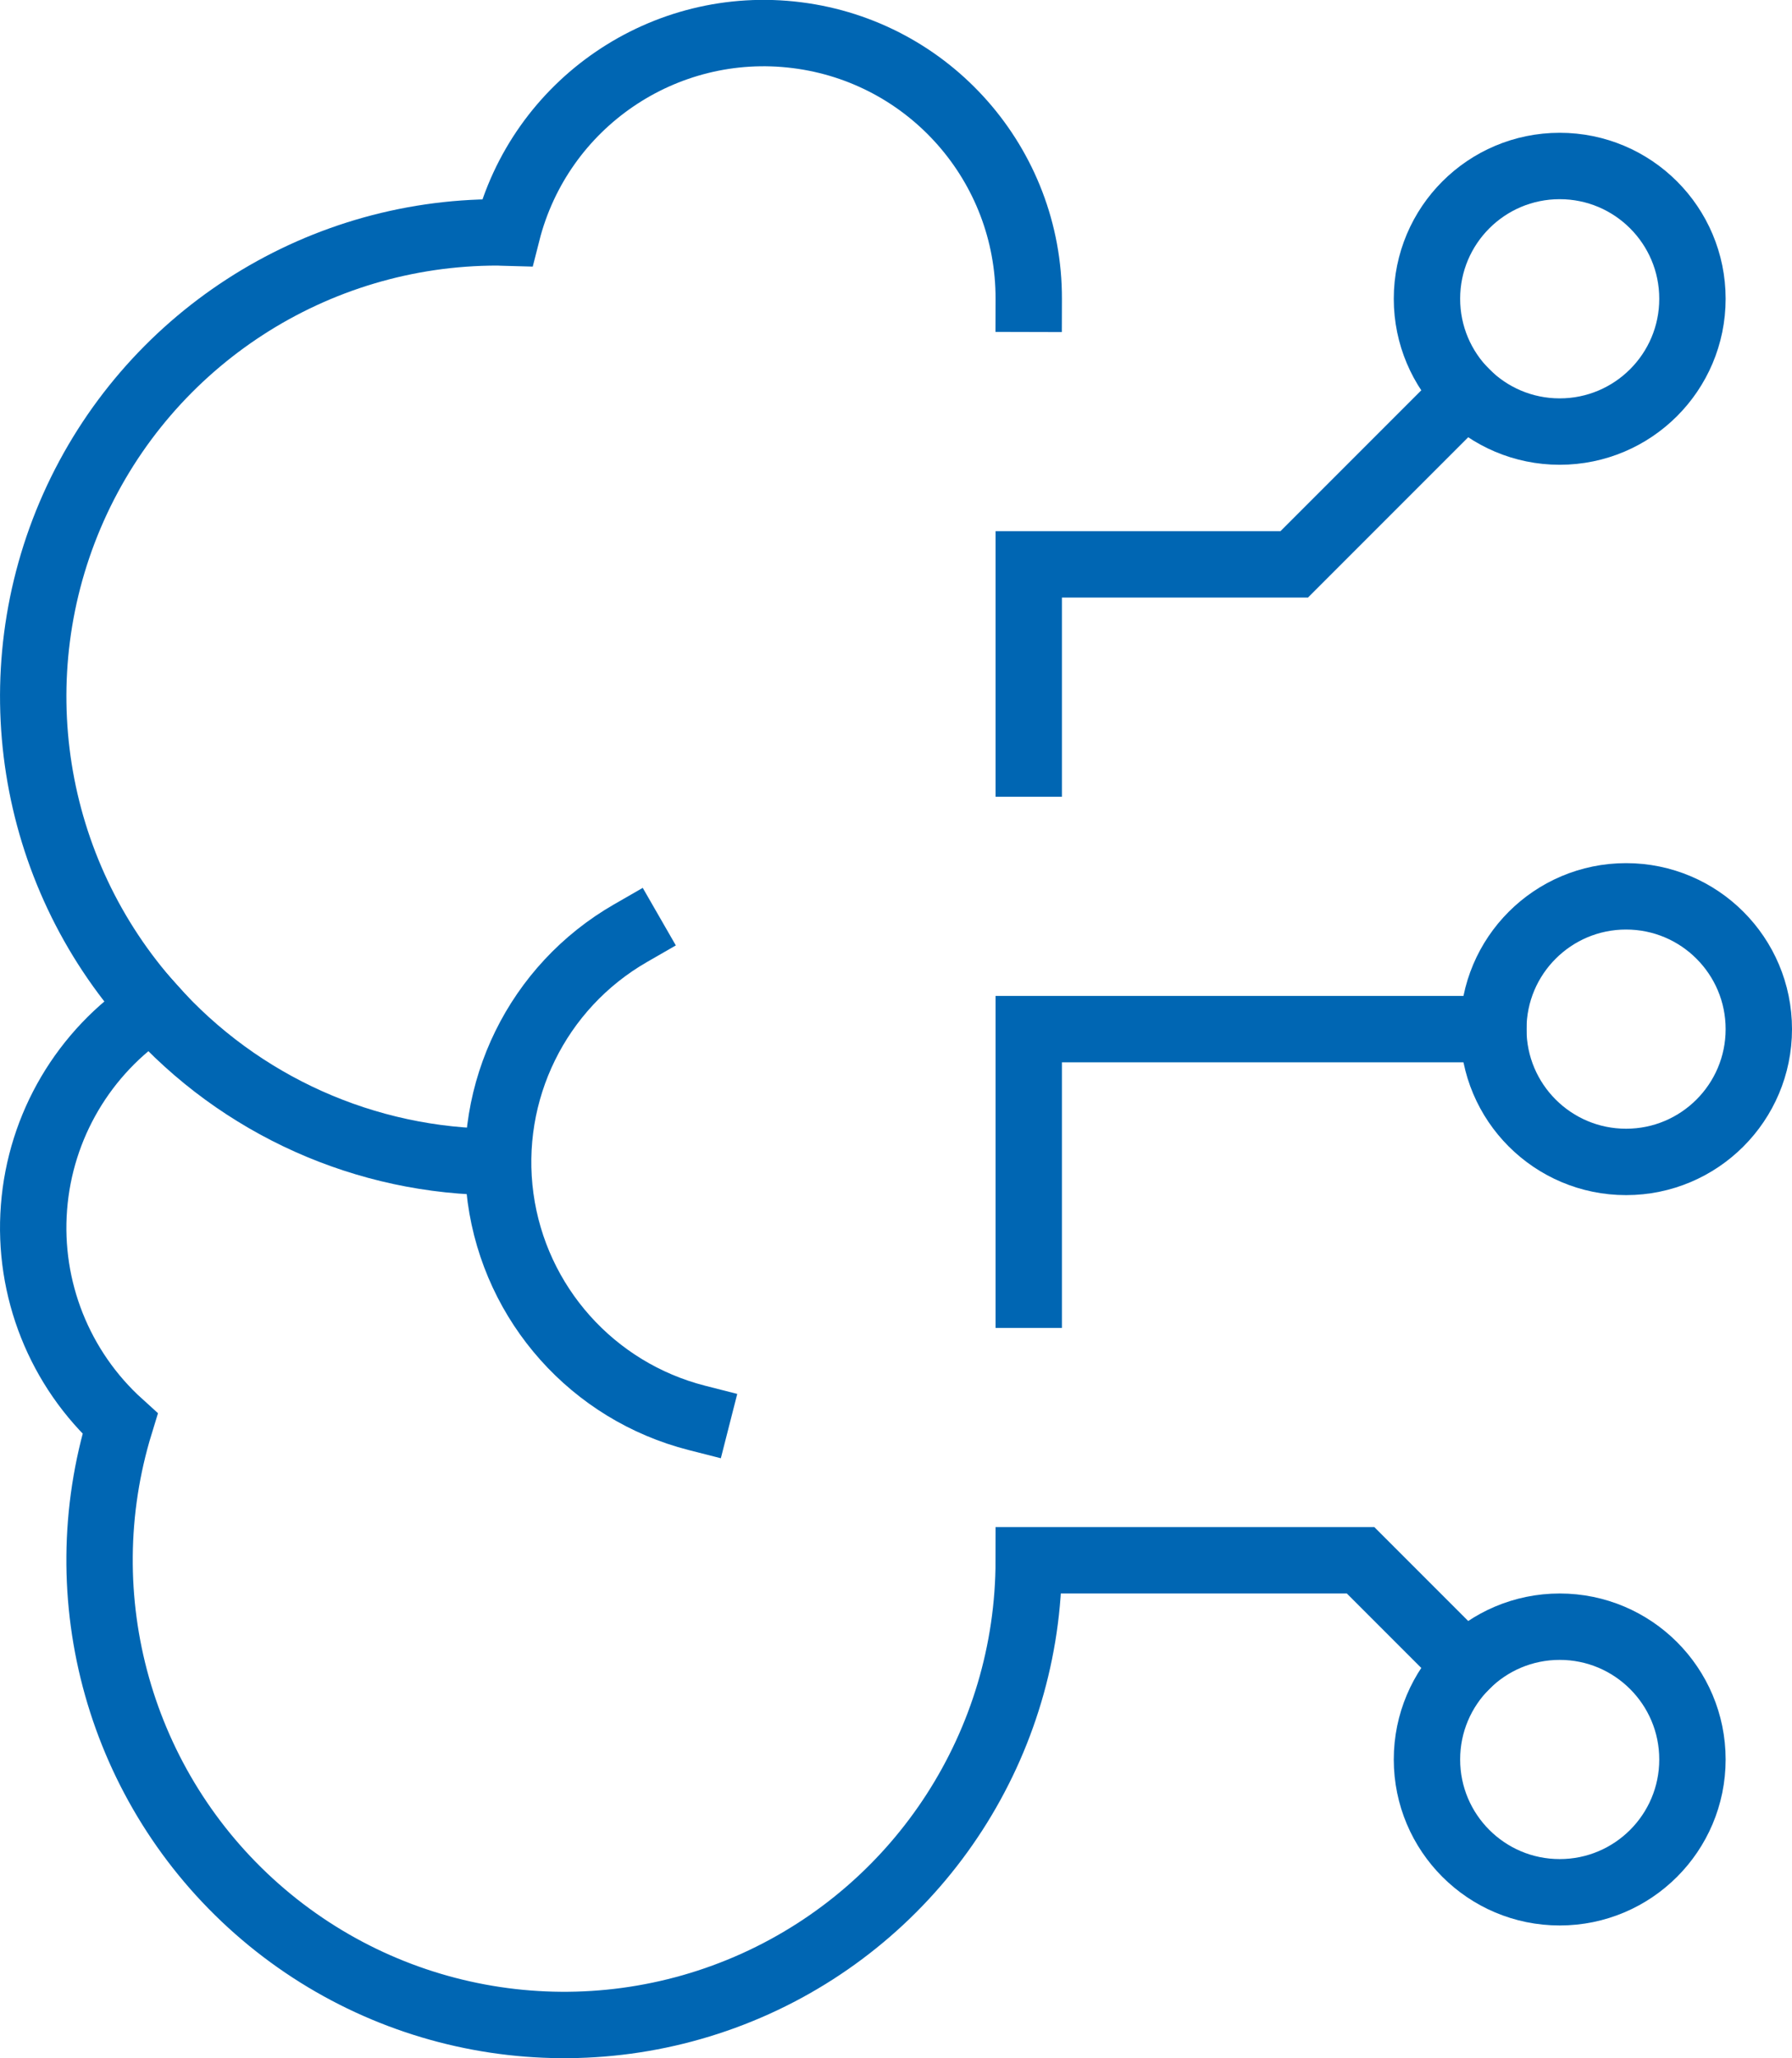 <svg xmlns="http://www.w3.org/2000/svg" width="27" height="31" viewBox="0 0 27 31">
    <g fill="none" fill-rule="evenodd" stroke-linecap="square">
        <g stroke="#0066B3">
            <g transform="translate(-1336 -1782) translate(1336 1782)">
                <path d="M9.5 14.055c-1.403.807-2.177 2.383-1.958 3.987.22 1.603 1.39 2.913 2.958 3.313M2.293 15.167C3.617 16.651 5.511 17.5 7.5 17.5"/>
                <path d="M15.5 4.5c.005-2.015-1.493-3.718-3.492-3.97C10.01.277 8.135 1.554 7.64 3.507 7.592 3.506 7.547 3.5 7.5 3.5c-2.762-.003-5.267 1.62-6.393 4.142-1.125 2.523-.66 5.471 1.186 7.525-1.029.676-1.687 1.791-1.781 3.019-.095 1.227.384 2.43 1.297 3.256-.808 2.63-.001 5.489 2.062 7.308 2.064 1.82 5.002 2.26 7.51 1.129C13.887 28.747 15.5 26.25 15.5 23.5h5l1.586 1.586"/>
                <path d="M22.086 5.914L19.5 8.5 15.5 8.5 15.5 11.5M22.5 15.5L15.5 15.5 15.5 19.5"/>
                <circle cx="23.5" cy="26.5" r="2"/>
                <circle cx="24.5" cy="15.5" r="2"/>
                <circle cx="23.5" cy="4.5" r="2"/>
            </g>
        </g>
    </g>
</svg>
